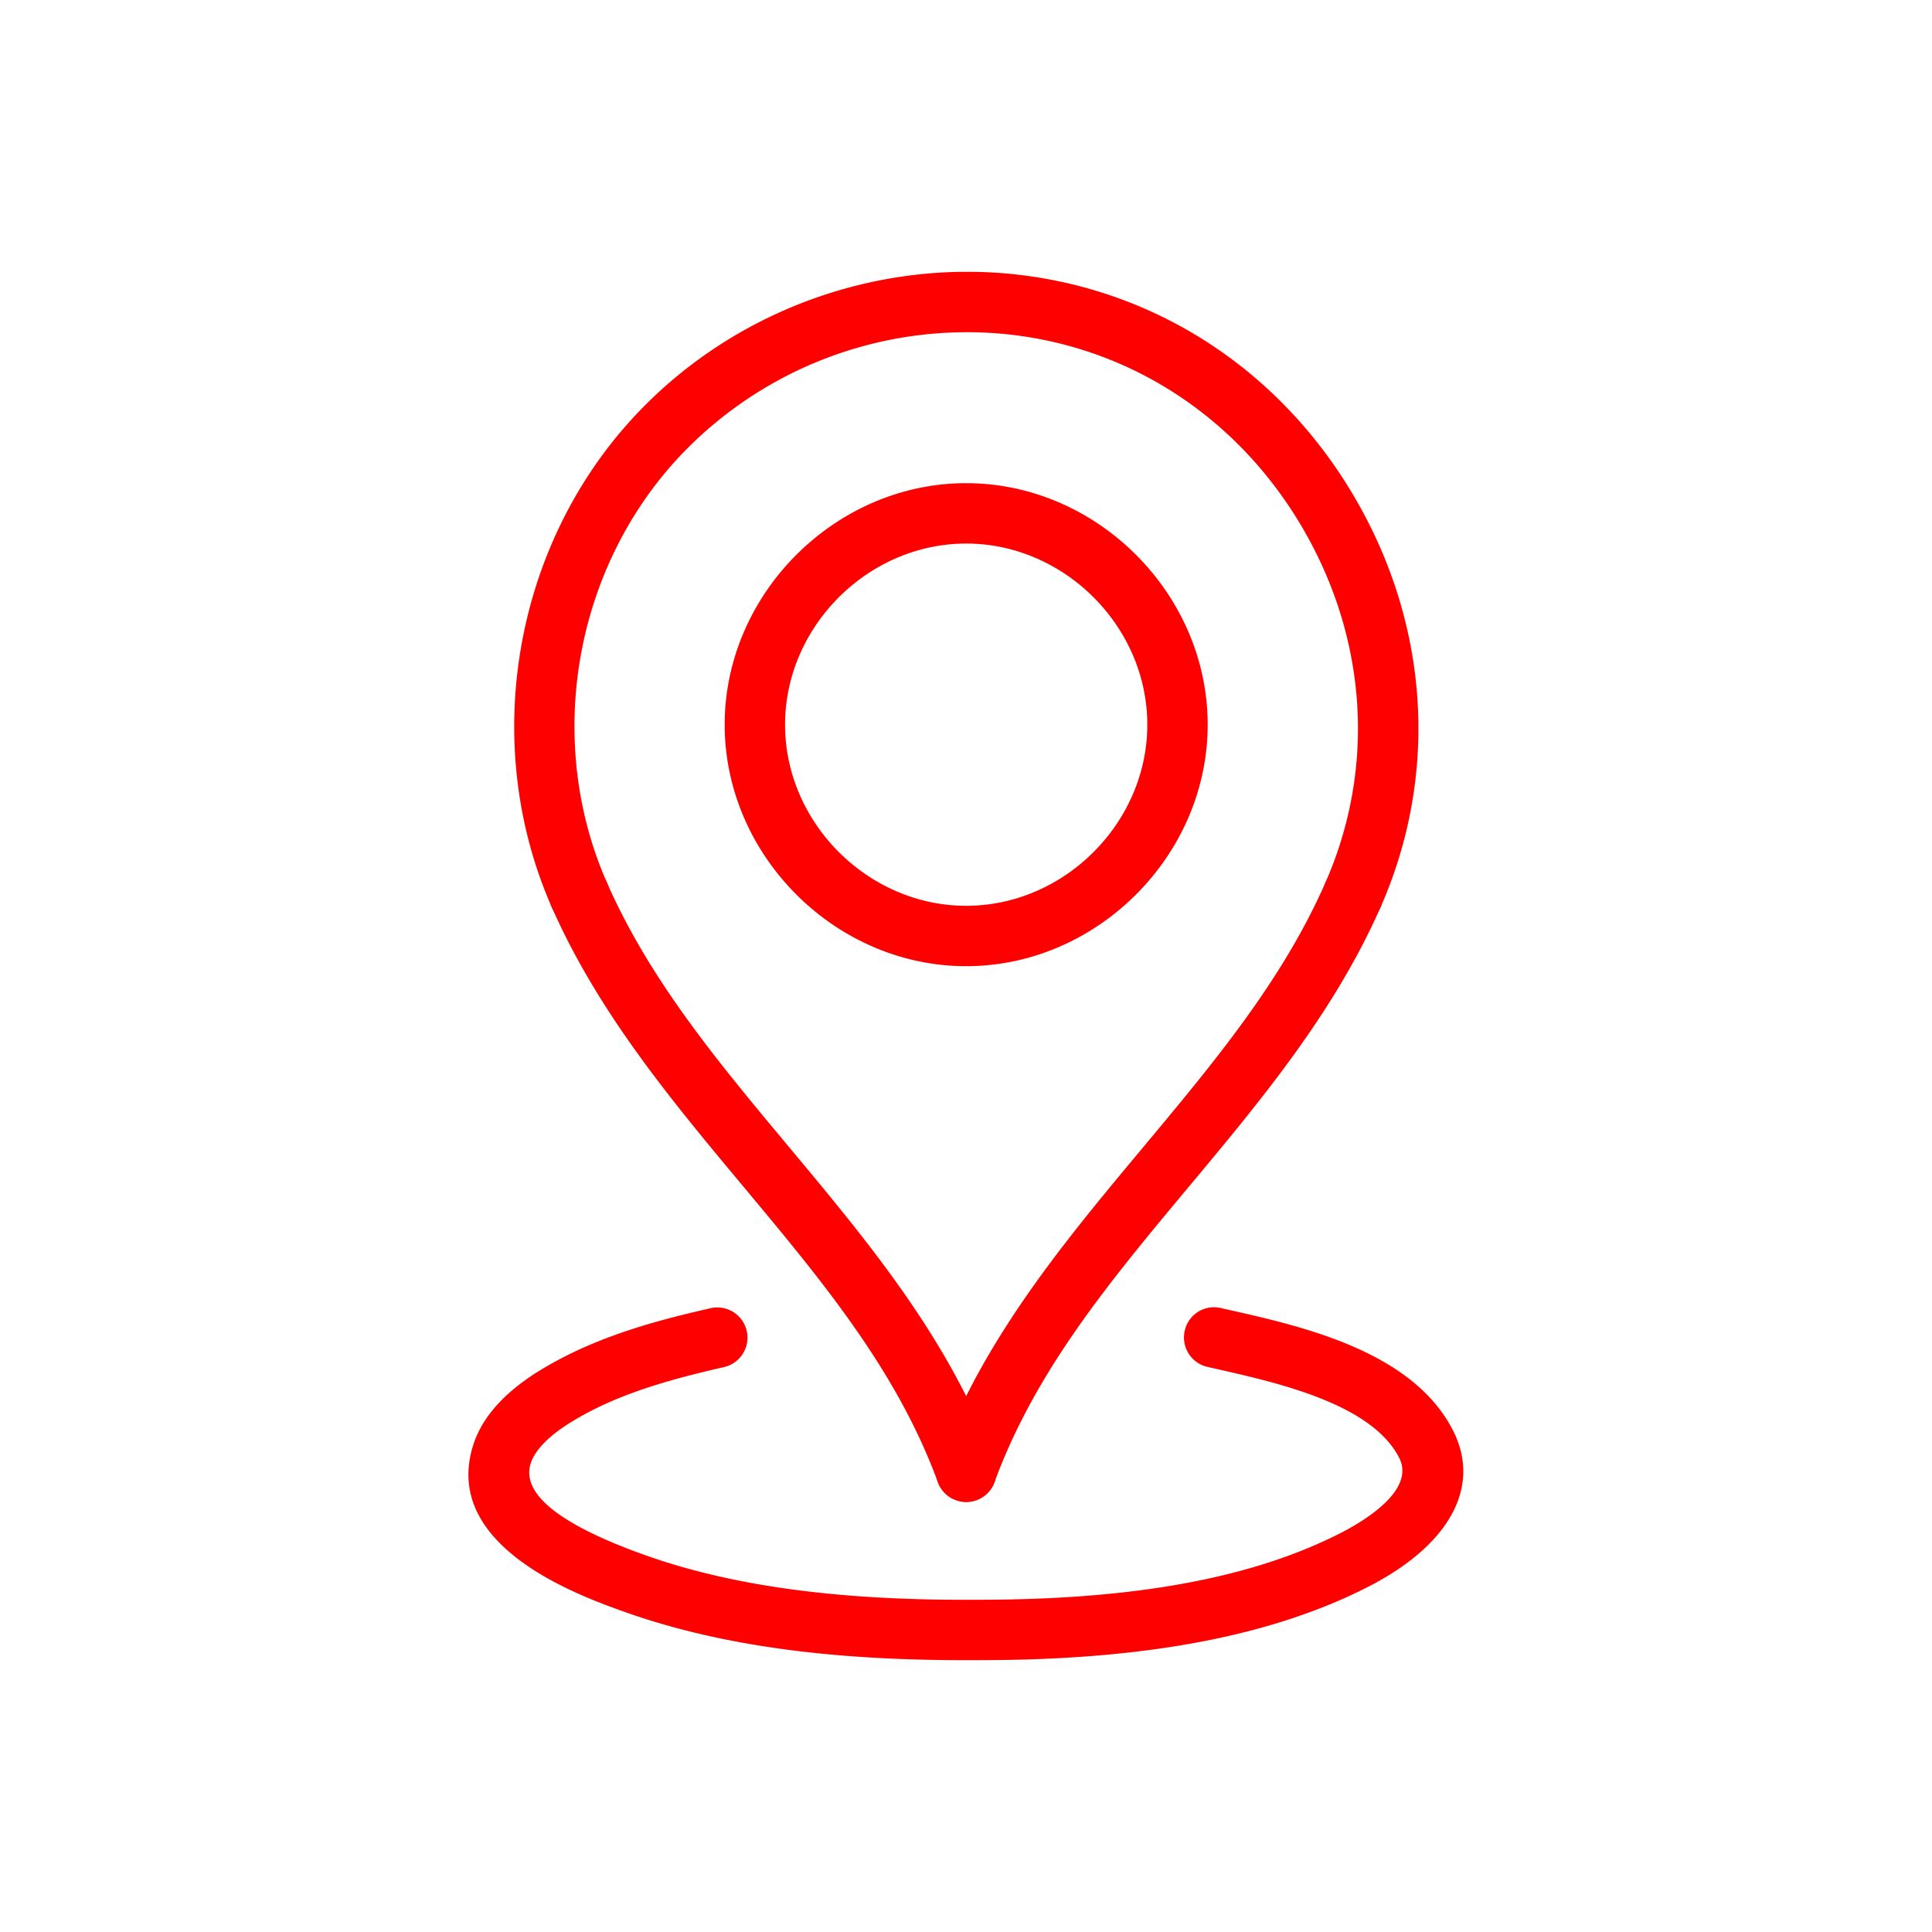 <svg xmlns="http://www.w3.org/2000/svg" version="1.1" xmlns:xlink="http://www.w3.org/1999/xlink" xmlns:svgjs="http://svgjs.com/svgjs" width="512" height="512" x="0" y="0" viewBox="0 0 64 64" style="enable-background:new 0 0 512 512" xml:space="preserve" class=""><g><path d="M32.006 49.754a1 1 0 0 1-.938-.655c-1.358-3.701-3.833-6.666-6.453-9.805-2.357-2.824-4.794-5.743-6.337-9.244a1 1 0 1 1 1.83-.806c1.429 3.242 3.67 5.927 6.042 8.769 2.614 3.133 5.317 6.371 6.795 10.397a.999.999 0 0 1-.939 1.344z" fill="#ff0000" data-original="#000000" class="" opacity="1"></path><path d="M32.006 49.754a1.002 1.002 0 0 1-.939-1.345c1.478-4.026 4.181-7.265 6.795-10.397 2.372-2.842 4.613-5.526 6.042-8.769a1 1 0 0 1 1.83.806c-1.543 3.501-3.979 6.42-6.337 9.244-2.62 3.139-5.095 6.104-6.453 9.805a1 1 0 0 1-.938.656zM32.006 32.006c-4.337 0-8-3.663-8-8s3.663-8 8-8 8 3.663 8 8-3.663 8-8 8zm0-14c-3.252 0-6 2.748-6 6s2.748 6 6 6 6-2.748 6-6-2.748-6-6-6z" fill="#ff0000" data-original="#000000" class="" opacity="1"></path><path d="M44.818 30.646a1 1 0 0 1-.914-1.403c1.666-3.785 1.395-8.063-.746-11.738-2.141-3.674-5.728-6.02-9.843-6.437a13.078 13.078 0 0 0-10.845 4.096c-3.473 3.745-4.422 9.402-2.363 14.079a1 1 0 1 1-1.83.806c-2.376-5.396-1.28-11.925 2.727-16.245 3.182-3.431 7.865-5.19 12.513-4.727 4.76.482 8.903 3.188 11.369 7.42 2.467 4.233 2.776 9.173.849 13.552a1.001 1.001 0 0 1-.917.597zM32.052 54.996c-3.435 0-7.591-.253-11.381-1.607-1.493-.534-6.035-2.159-5.003-5.495.287-.927 1.027-1.764 2.2-2.486 1.852-1.14 3.913-1.671 5.699-2.078a1 1 0 0 1 .445 1.949c-2.023.462-3.664.95-5.096 1.832-.738.454-1.201.93-1.339 1.375-.309.999.958 2.016 3.767 3.021 3.955 1.414 8.451 1.532 11.915 1.48 4.732-.072 8.374-.79 11.133-2.194.771-.392 2.506-1.421 1.959-2.498-.906-1.784-3.997-2.482-6.043-2.945l-.31-.07a.999.999 0 0 1-.752-1.197.992.992 0 0 1 1.197-.752l.305.069c2.411.544 6.055 1.368 7.386 3.99.945 1.863-.114 3.802-2.836 5.187-3.036 1.545-6.964 2.334-12.008 2.411-.399.004-.813.008-1.238.008z" fill="#ff0000" data-original="#000000" class="" opacity="1"></path></g></svg>